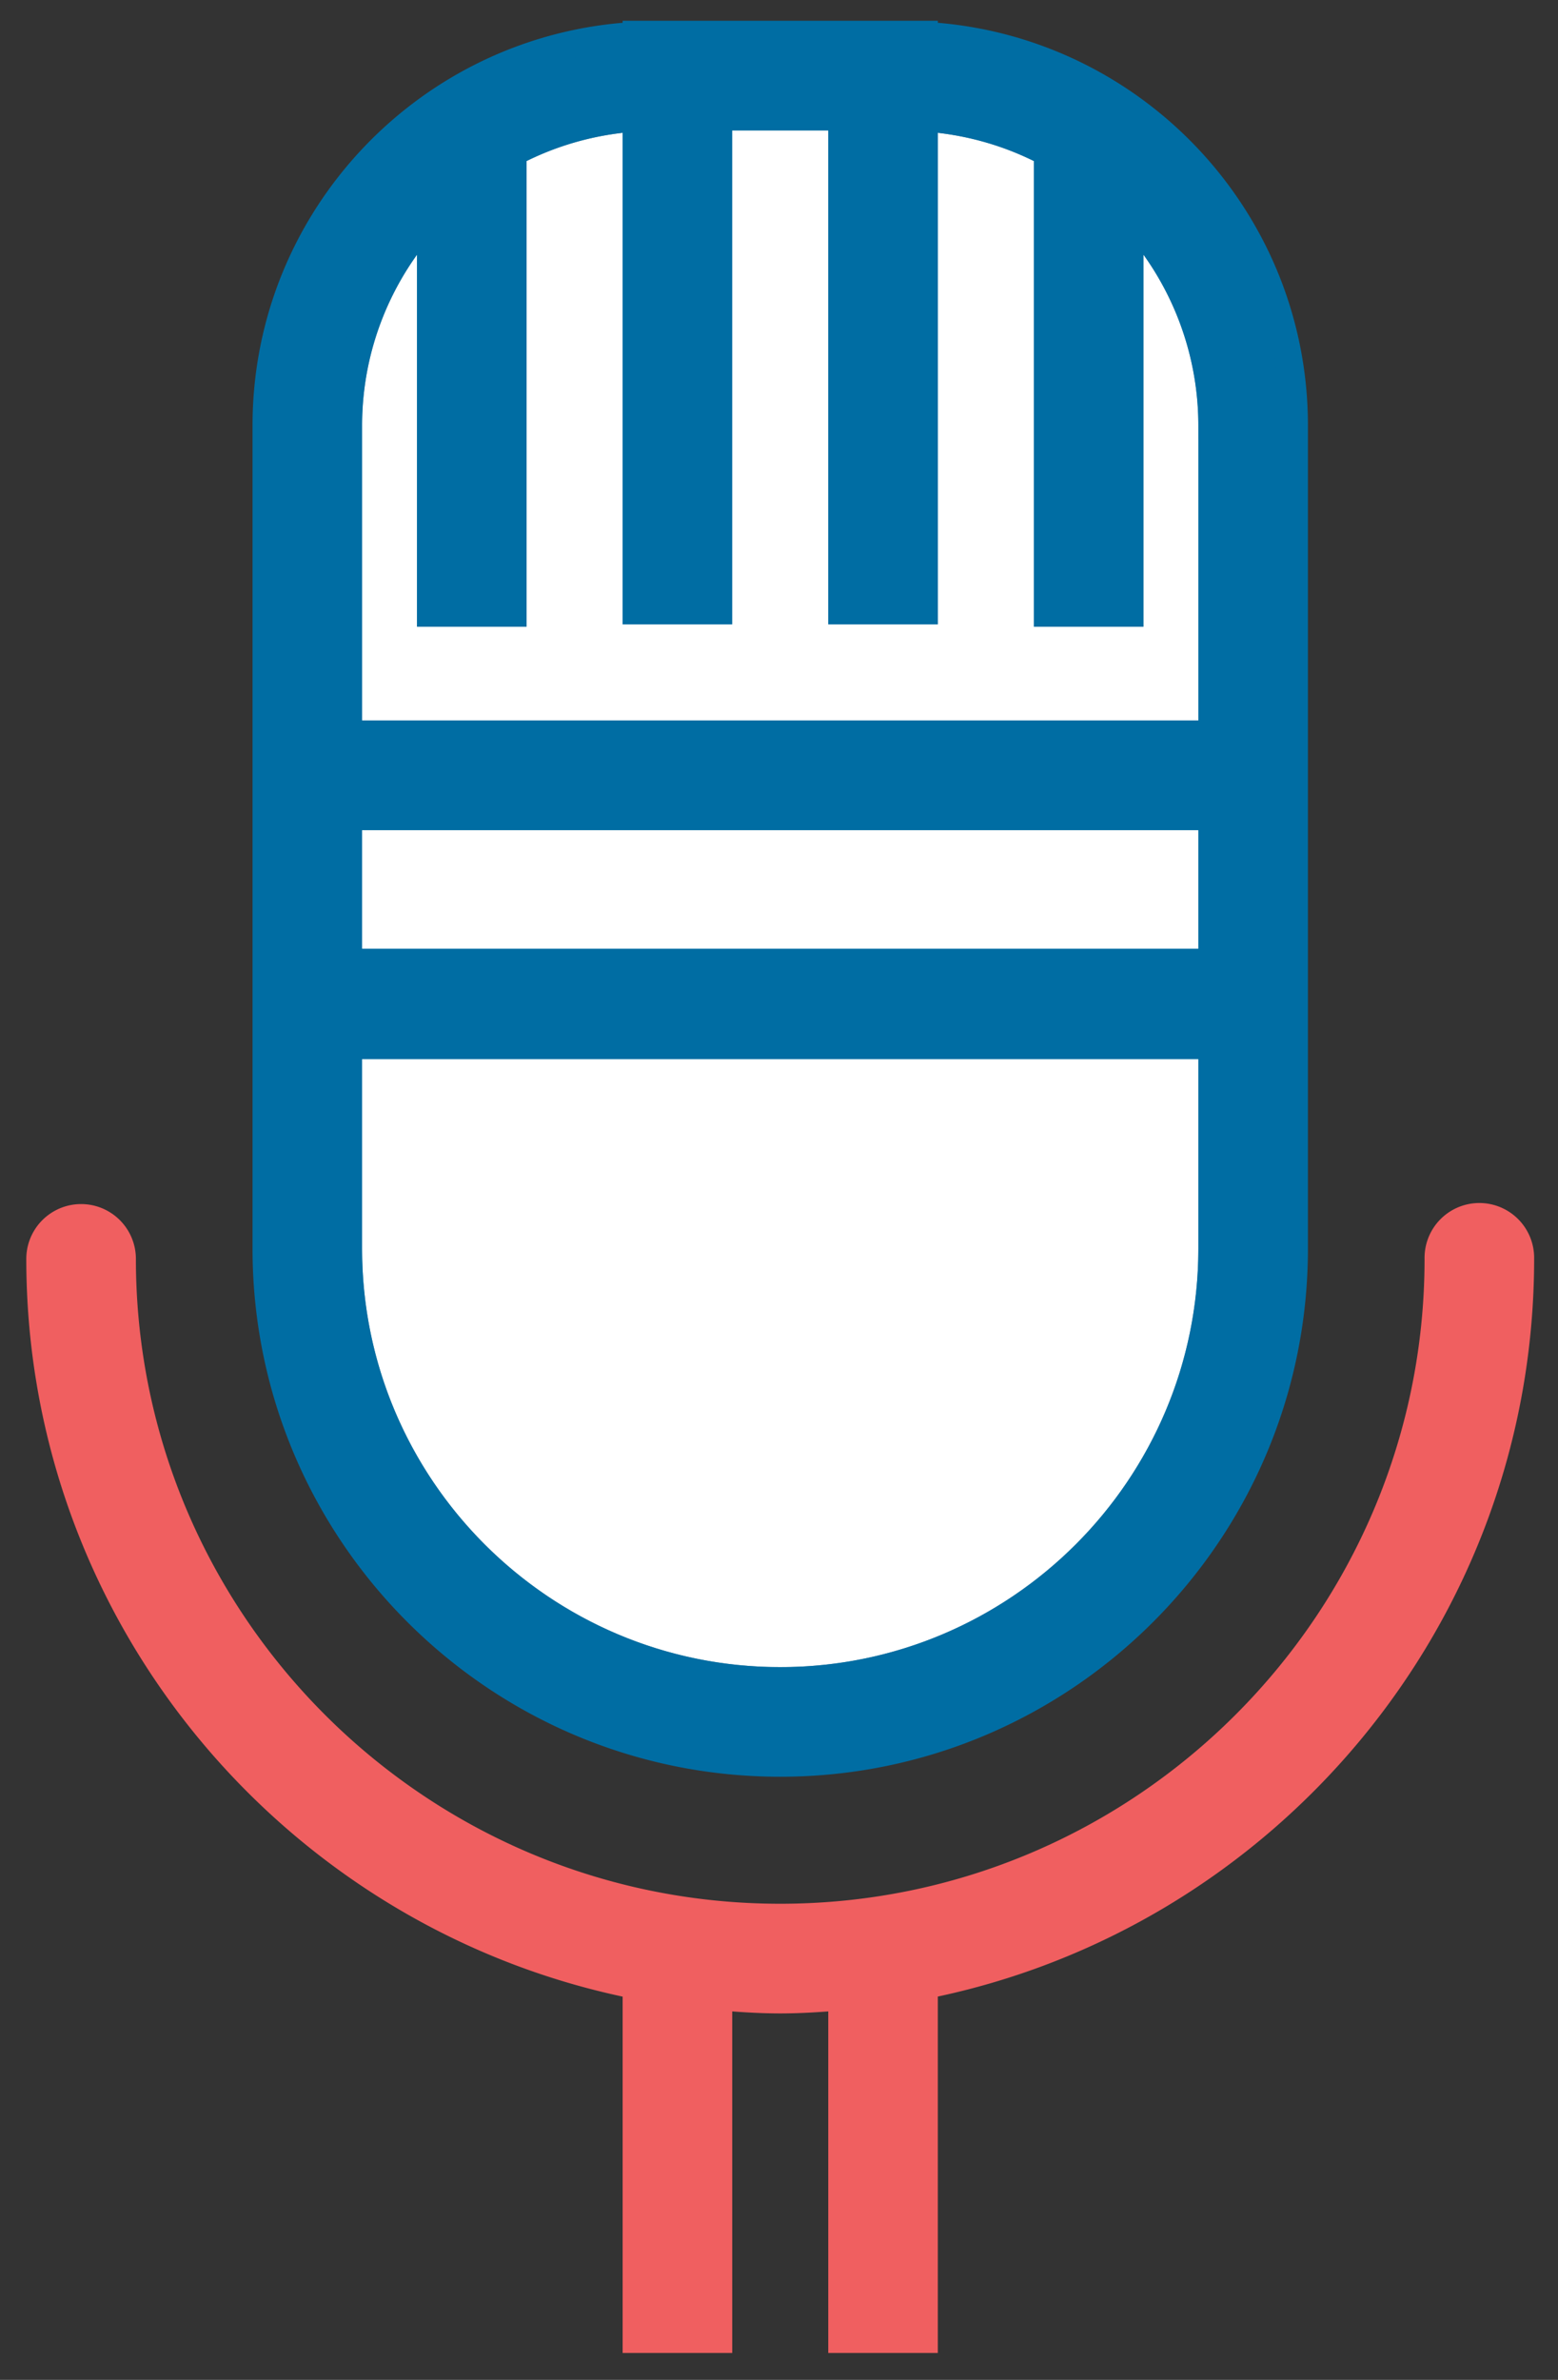 <svg xmlns="http://www.w3.org/2000/svg" width="57" height="87" viewBox="0 0 57 87"><rect x="0" y="0" width="57" height="87" fill="#333333" stroke="none"/><g fill="none" fill-rule="evenodd"><path fill="#FFF" d="M44.342 15.555a11.23 11.23 0 0 0-3.008-7.646v14.5h-3.01V5.582a11.191 11.191 0 0 0-4.513-1.273v18.017H30.8V4.27h-4.514v18.056H23.28V4.309c-1.621.108-3.15.55-4.514 1.273V22.41h-3.01V7.91a11.232 11.232 0 0 0-3.008 7.646V26.84h31.595V15.555z"/><path stroke="#598EA9" d="M44.342 15.555a11.23 11.23 0 0 0-3.008-7.646v14.5h-3.01V5.582a11.191 11.191 0 0 0-4.513-1.273v18.017H30.8V4.27h-4.514v18.056H23.28V4.309c-1.621.108-3.15.55-4.514 1.273V22.41h-3.01V7.91a11.232 11.232 0 0 0-3.008 7.646V26.84h31.595V15.555z"/><path fill="#FFF" d="M28.545 61.444c8.71 0 15.797-7.087 15.797-15.798V29.848H12.747v15.798c0 8.711 7.087 15.798 15.798 15.798"/><path stroke="#598EA9" d="M28.545 61.444c8.71 0 15.797-7.087 15.797-15.798V29.848H12.747v15.798c0 8.711 7.087 15.798 15.798 15.798z"/><path fill="#006DA3" d="M12.747 29.848h31.595v15.798c0 8.711-7.086 15.798-15.797 15.798s-15.798-7.087-15.798-15.798V29.848zm0-14.293c0-2.951 1.148-5.633 3.008-7.646v14.5h3.01V5.581a11.21 11.21 0 0 1 4.514-1.273v18.017h3.008V4.27h4.515v18.054h3.009V4.308c1.62.108 3.15.551 4.513 1.273V22.41h3.01V7.91a11.232 11.232 0 0 1 3.008 7.646V26.84H12.747V15.555zm15.798 48.897c10.37 0 18.806-8.436 18.806-18.806V15.555c0-7.629-6.01-13.861-13.54-14.255v-.04H23.279v.04c-7.53.394-13.54 6.626-13.54 14.255v30.091c0 10.37 8.435 18.806 18.806 18.806z"/><path stroke="#006DA3" d="M12.747 29.848h31.595v15.798c0 8.711-7.086 15.798-15.797 15.798s-15.798-7.087-15.798-15.798V29.848zm0-14.293c0-2.951 1.148-5.633 3.008-7.646v14.5h3.01V5.581a11.21 11.21 0 0 1 4.514-1.273v18.017h3.008V4.27h4.515v18.054h3.009V4.308c1.62.108 3.15.551 4.513 1.273V22.41h3.01V7.91a11.232 11.232 0 0 1 3.008 7.646V26.84H12.747V15.555zm15.798 48.897c10.37 0 18.806-8.436 18.806-18.806V15.555c0-7.629-6.01-13.861-13.54-14.255v-.04H23.279v.04c-7.53.394-13.54 6.626-13.54 14.255v30.091c0 10.37 8.435 18.806 18.806 18.806z"/><path fill="#F05F60" d="M55.627 46.022a1.505 1.505 0 1 0-3.009 0c0 13.274-10.8 24.073-24.074 24.073-13.273 0-24.072-10.8-24.072-24.073a1.505 1.505 0 1 0-3.01 0c0 13.13 9.397 24.1 21.817 26.56v12.935h3.01V72.99c.745.062 1.494.114 2.255.114.762 0 1.511-.052 2.258-.114v12.527h3.008V72.58c12.421-2.458 21.817-13.43 21.817-26.559"/><path stroke="#F05F60" d="M55.627 46.022a1.505 1.505 0 1 0-3.009 0c0 13.274-10.8 24.073-24.074 24.073-13.273 0-24.072-10.8-24.072-24.073a1.505 1.505 0 1 0-3.01 0c0 13.13 9.397 24.1 21.817 26.56v12.935h3.01V72.99c.745.062 1.494.114 2.255.114.762 0 1.511-.052 2.258-.114v12.527h3.008V72.58c12.421-2.458 21.817-13.43 21.817-26.559z"/><path fill="#006DA3" d="M12.742 38.22h31.61v-3.038h-31.61z"/><path stroke="#006DA3" d="M12.742 38.22h31.61v-3.038h-31.61z"/></g></svg>